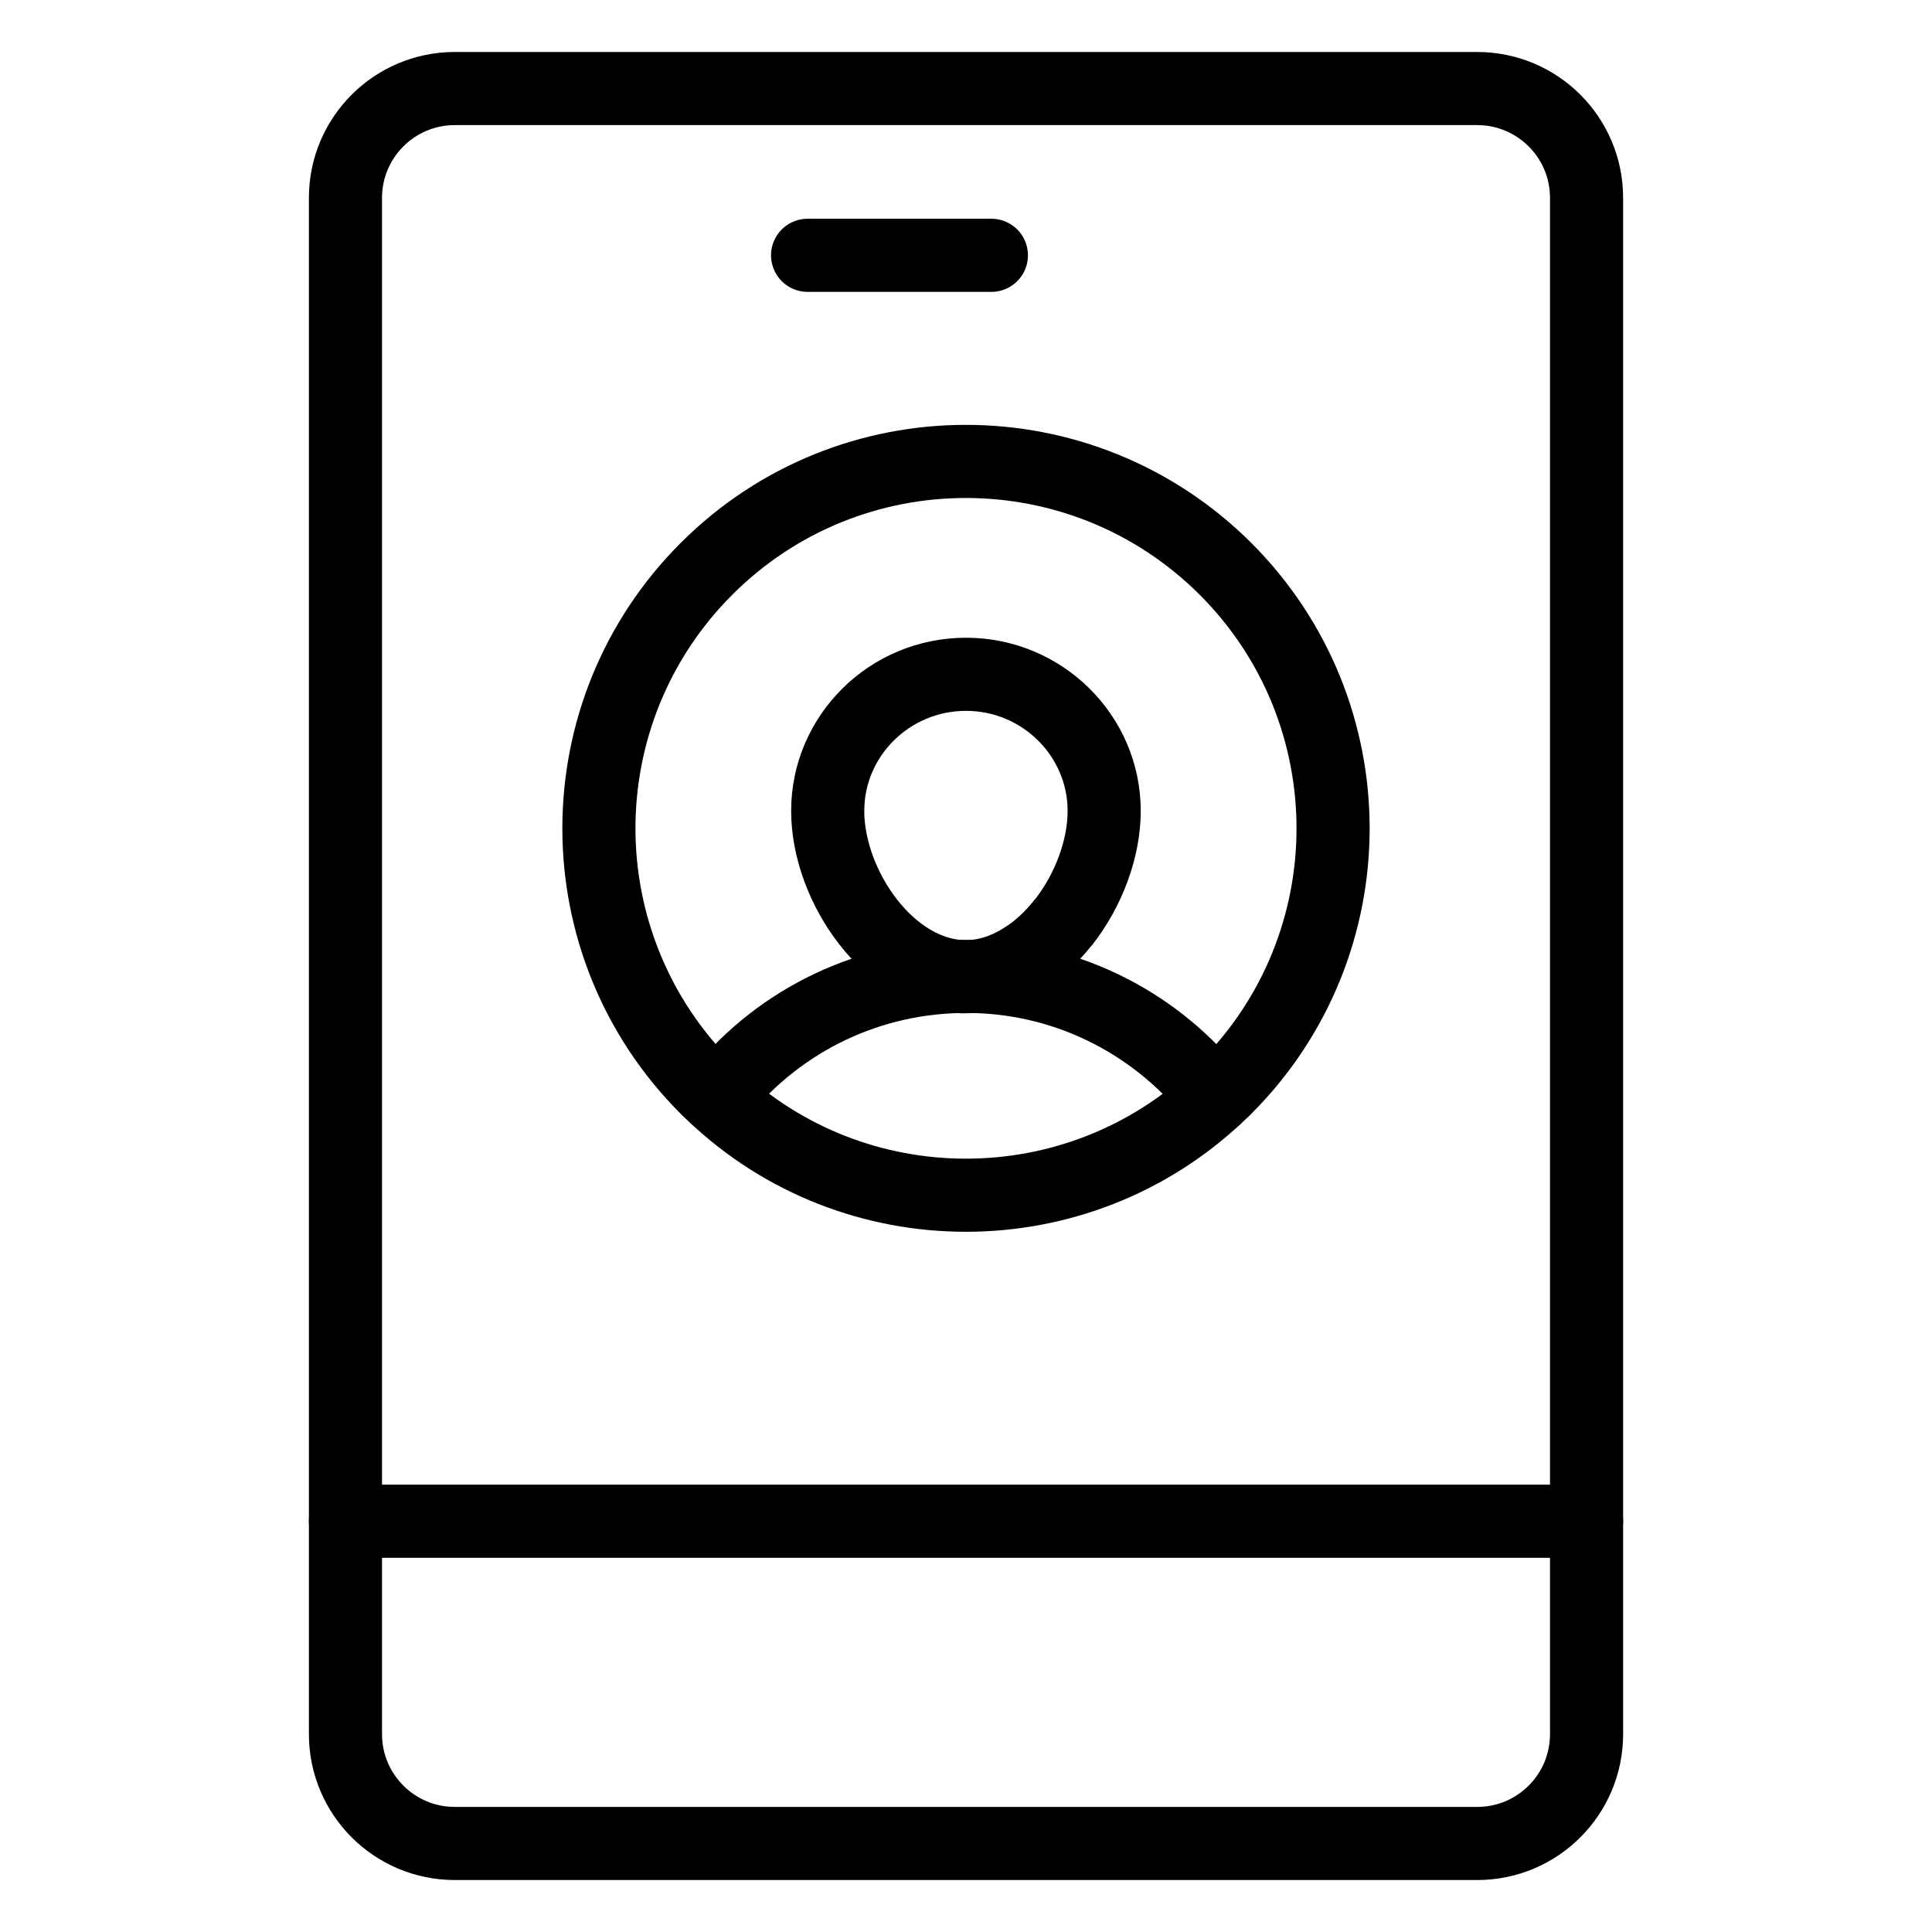 <?xml version="1.0" encoding="UTF-8"?>
<!-- Uploaded to: SVG Repo, www.svgrepo.com, Generator: SVG Repo Mixer Tools -->
<svg width="800px" height="800px" version="1.1" viewBox="144 144 512 512" xmlns="http://www.w3.org/2000/svg">
 <g fill="none" stroke="#000000" stroke-linecap="round" stroke-linejoin="round" stroke-miterlimit="10" stroke-width="2">
  <path transform="matrix(9.689 0 0 9.689 148.09 148.09)" d="m32.81 29.604c-1.536-1.966-3.922-3.257-6.601-3.318h-0.282l-0.005 0.005c-0.005 0.005-0.005 0.005-0.01 0l-0.005-0.005s0 0.005-0.005 0.005c-0.005 0.005-0.01 0.005-0.015-0.005h-0.082c-2.694 0.061-5.08 1.342-6.621 3.313"/>
  <path transform="matrix(9.689 0 0 9.689 148.09 148.09)" d="m29.779 21.758c0 1.034-0.426 2.167-1.108 3.041l-0.023 0.023c-0.31 0.391-0.674 0.735-1.077 0.98-0.48 0.306-1.015 0.49-1.573 0.49-2.084 0-3.781-2.474-3.781-4.534 0-2.06 1.697-3.737 3.781-3.737 2.084 0 3.781 1.677 3.781 3.737z"/>
  <path transform="matrix(9.689 0 0 9.689 148.09 148.09)" d="m36.04 22.235c0 2.57-0.983 5.139-2.942 7.098-0.06 0.06-0.119 0.119-0.179 0.171-3.873 3.687-9.973 3.687-13.839 0-0.06-0.052-0.119-0.112-0.179-0.171-1.959-1.959-2.942-4.529-2.942-7.098 0-2.57 0.983-5.139 2.942-7.098 3.918-3.918 10.271-3.918 14.197 0 1.959 1.959 2.942 4.529 2.942 7.098z"/>
  <path transform="matrix(9.689 0 0 9.689 148.09 148.09)" d="m39.983 50h-27.966c-1.651 0-2.99-1.339-2.99-2.99v-42.02c0-1.651 1.339-2.99 2.99-2.99h27.966c1.651 0 2.99 1.339 2.99 2.99v42.02c4.03e-4 1.651-1.339 2.99-2.99 2.99z"/>
  <path transform="matrix(9.689 0 0 9.689 148.09 148.09)" d="m9.027 41.186h33.946"/>
  <path transform="matrix(9.689 0 0 9.689 148.09 148.09)" d="m21.667 6.561h5.027"/>
  <path transform="matrix(9.689 0 0 9.689 148.09 148.09)" d="m30.334 6.561"/>
  <path transform="matrix(9.689 0 0 9.689 148.09 148.09)" d="m26 45.593"/>
 </g>
</svg>